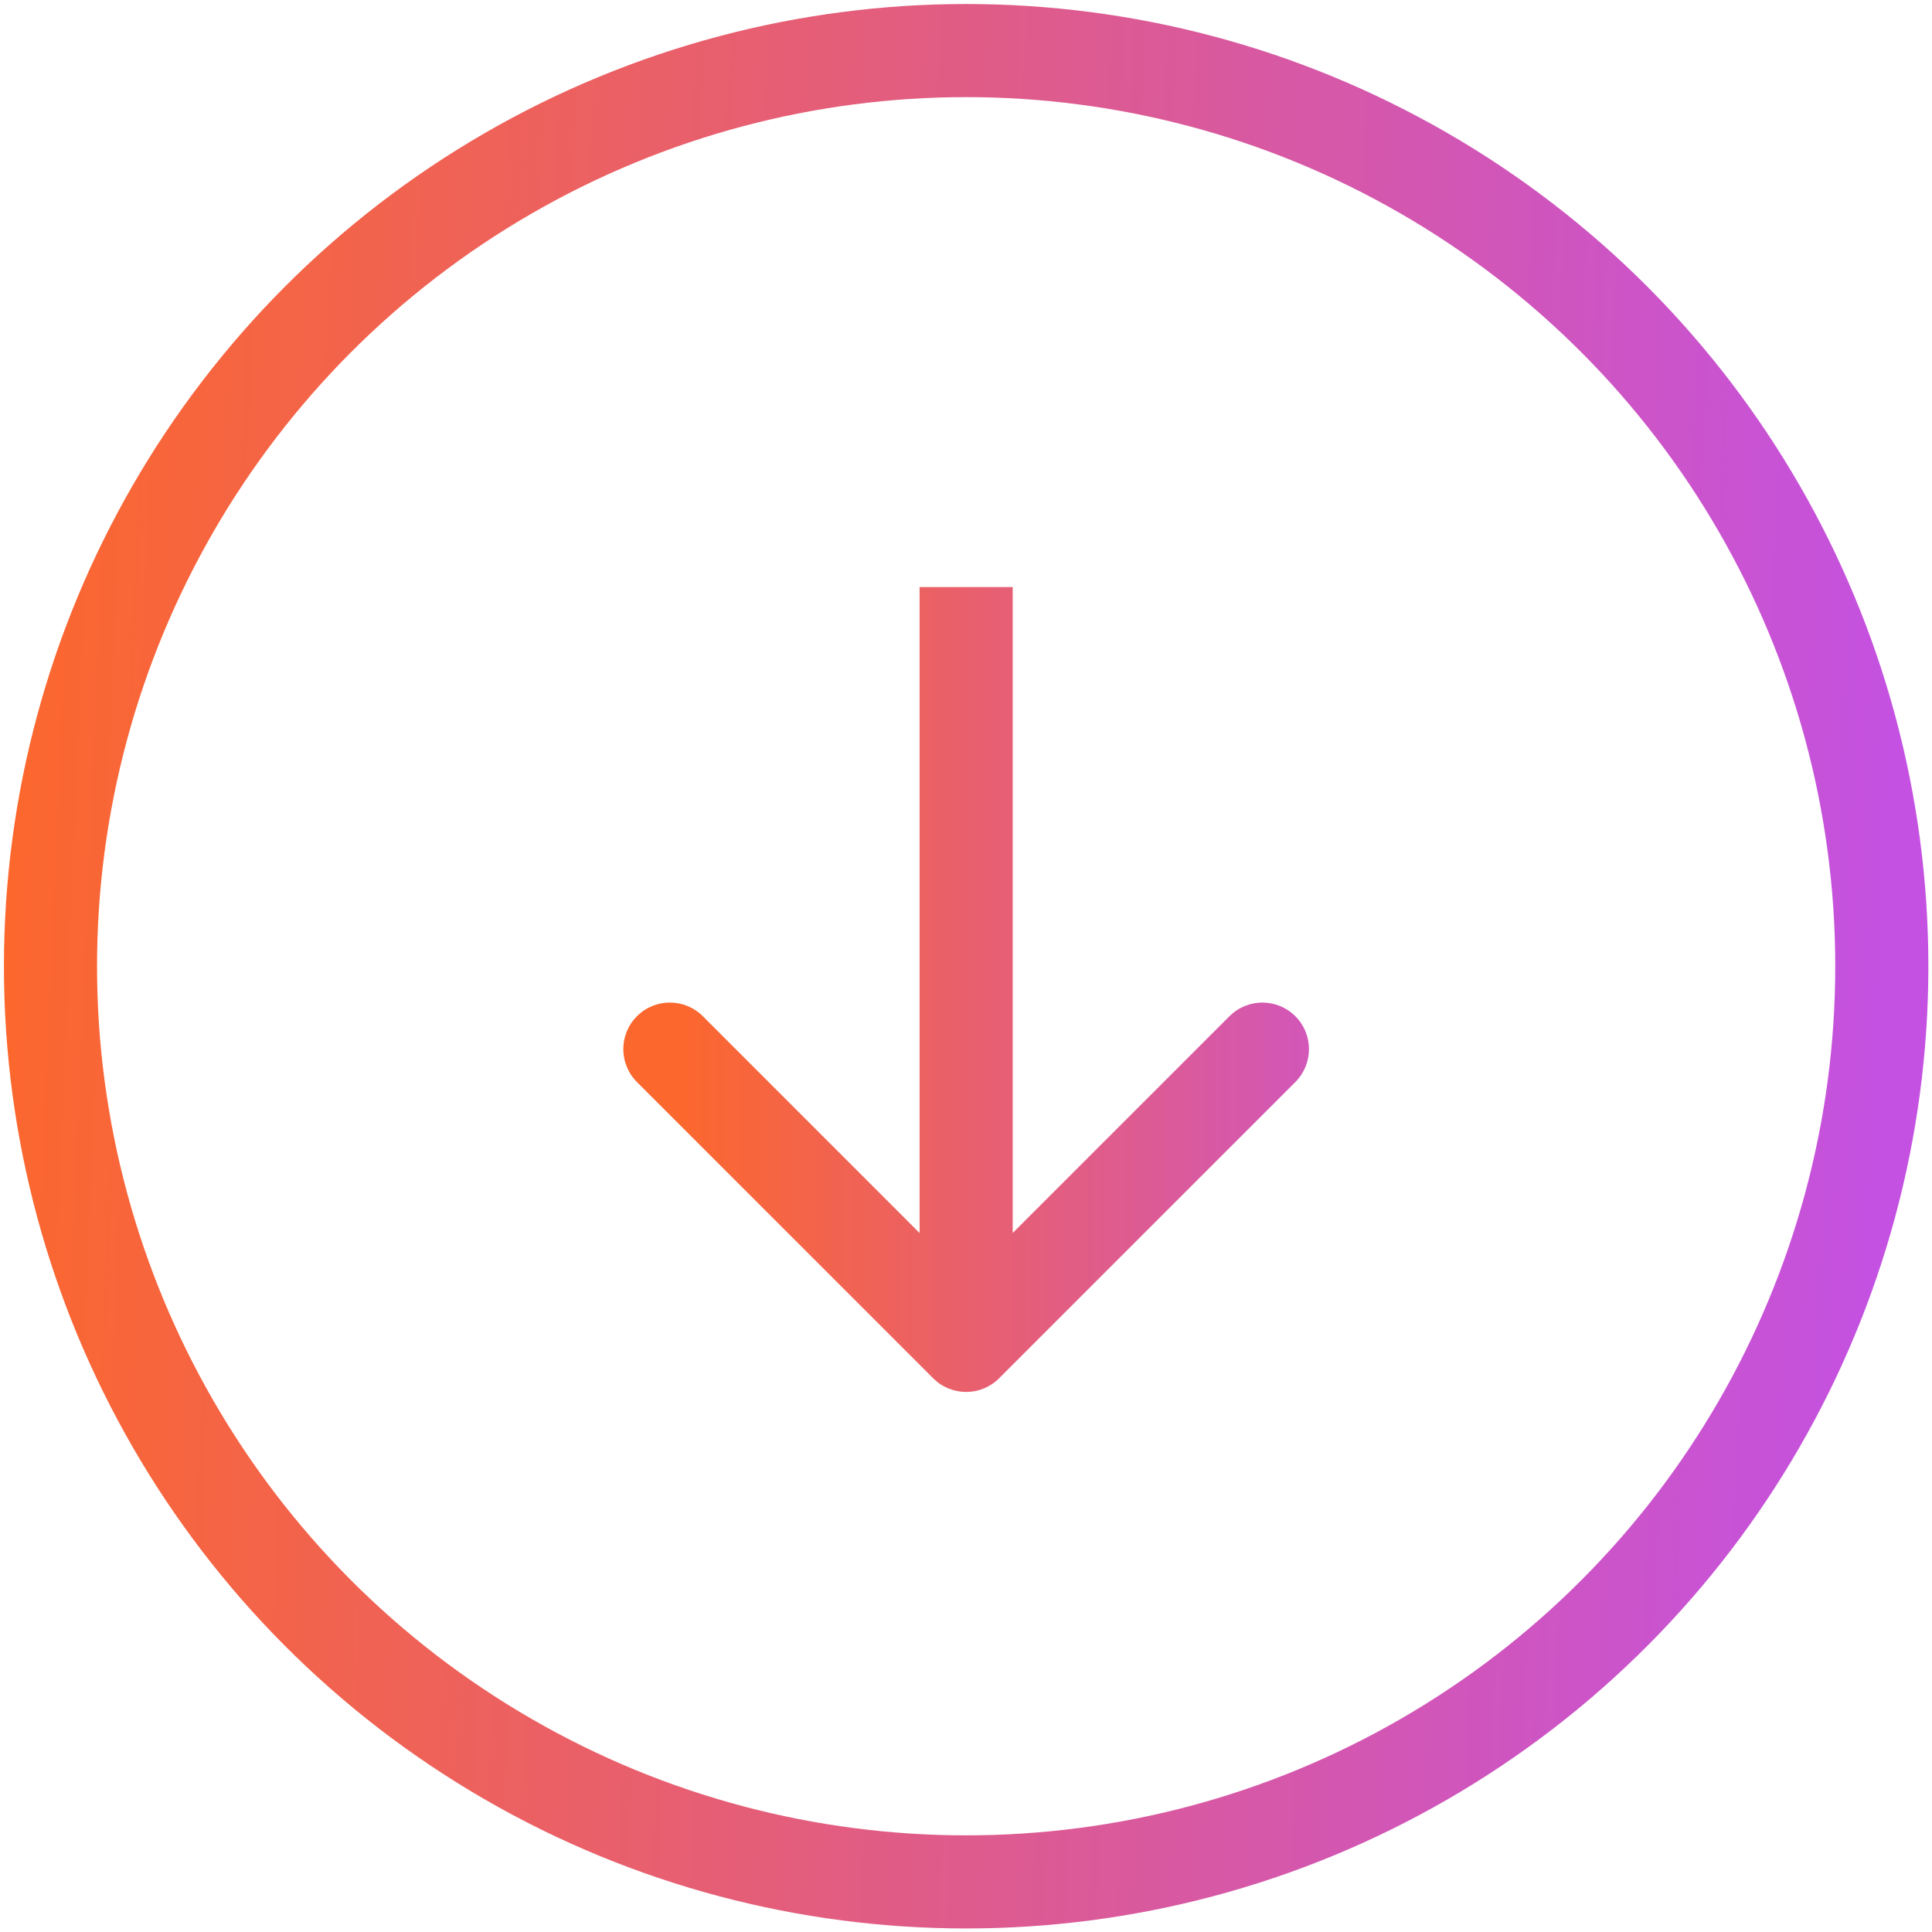 <?xml version="1.0" encoding="UTF-8"?> <svg xmlns="http://www.w3.org/2000/svg" width="415" height="415" viewBox="0 0 415 415" fill="none"> <circle cx="207.532" cy="207.551" r="196.688" stroke="url(#paint0_linear)" stroke-width="20"></circle> <path d="M200.459 296.066C204.365 299.971 210.696 299.971 214.602 296.066L278.241 232.427C282.147 228.522 282.147 222.19 278.242 218.285C274.336 214.379 268.005 214.379 264.099 218.285L207.531 274.853L150.962 218.284C147.057 214.379 140.725 214.379 136.82 218.284C132.915 222.189 132.915 228.521 136.82 232.426L200.459 296.066ZM197.531 126.108L197.531 288.995L217.531 288.995L217.531 126.108L197.531 126.108Z" fill="url(#paint1_linear)"></path> <defs> <linearGradient id="paint0_linear" x1="0.844" y1="190.465" x2="405.06" y2="207.551" gradientUnits="userSpaceOnUse"> <stop stop-color="#FC672D"></stop> <stop offset="1" stop-color="#C451E1"></stop> </linearGradient> <linearGradient id="paint1_linear" x1="146.195" y1="207.552" x2="320.97" y2="207.552" gradientUnits="userSpaceOnUse"> <stop stop-color="#FC672D"></stop> <stop offset="1" stop-color="#C552E1"></stop> </linearGradient> </defs> </svg> 